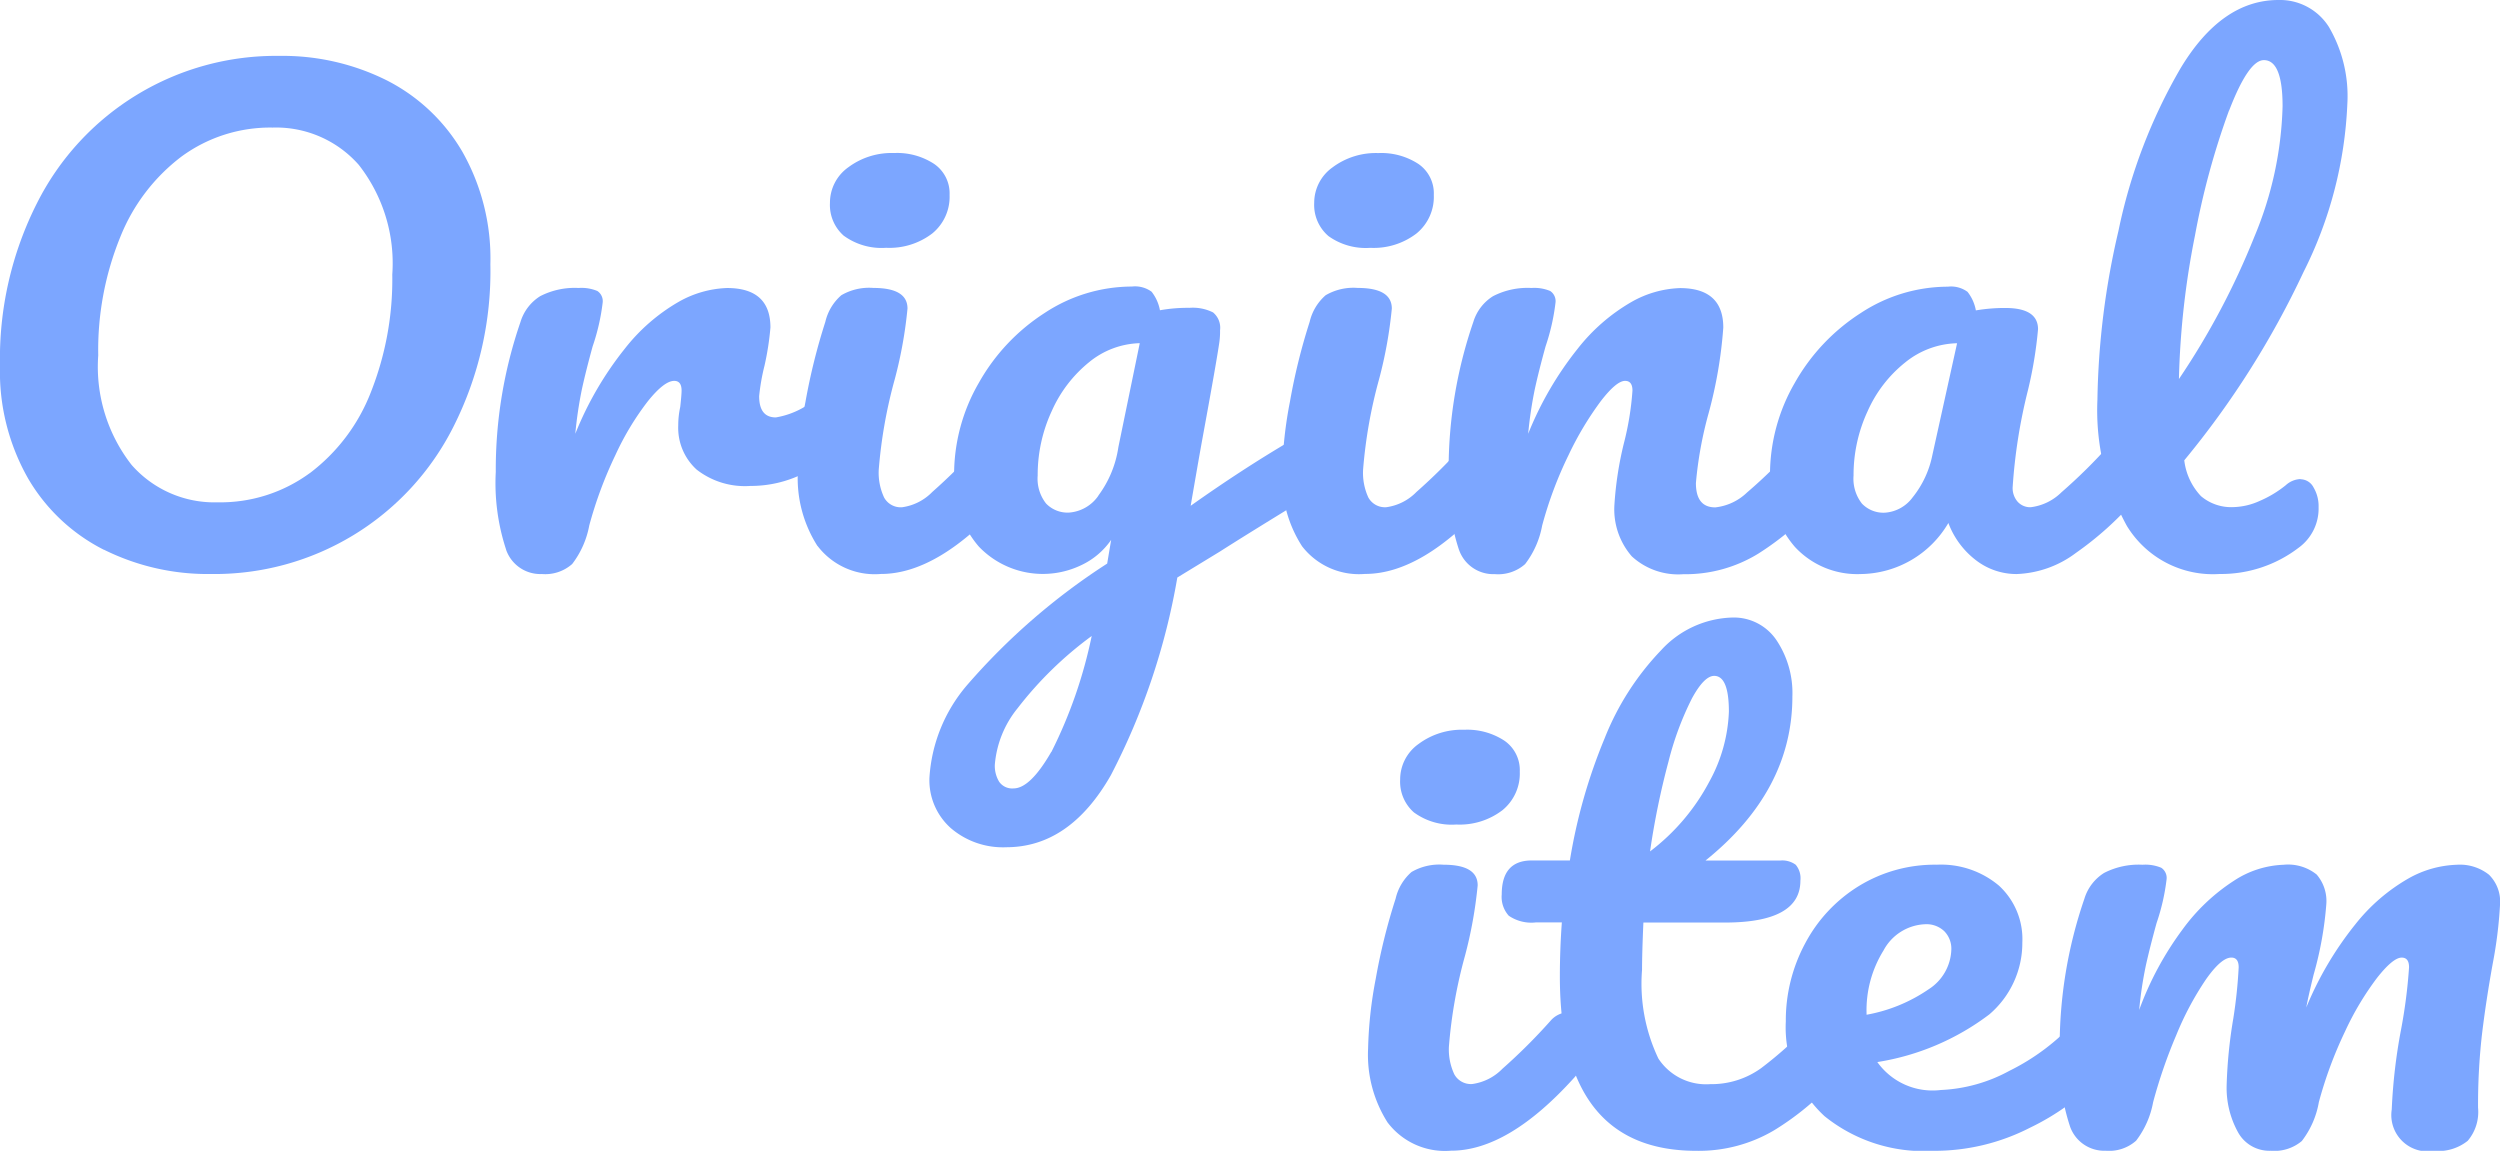<svg xmlns="http://www.w3.org/2000/svg" xmlns:xlink="http://www.w3.org/1999/xlink" width="126" height="58" viewBox="0 0 126 58">
  <defs>
    <clipPath id="clip-path">
      <rect id="長方形_12048" data-name="長方形 12048" width="126" height="58" fill="#7ca6ff"/>
    </clipPath>
  </defs>
  <g id="グループ_26604" data-name="グループ 26604" transform="translate(0 0)">
    <g id="グループ_26589" data-name="グループ 26589" transform="translate(0 0)" clip-path="url(#clip-path)">
      <path id="パス_67133" data-name="パス 67133" d="M5.236,27.1a9.25,9.25,0,0,1-3.823-3.6A10.891,10.891,0,0,1,0,17.82a17.361,17.361,0,0,1,1.869-8.2A13.472,13.472,0,0,1,14.077,2.208a11.729,11.729,0,0,1,5.4,1.225,9.263,9.263,0,0,1,3.823,3.6,10.9,10.9,0,0,1,1.415,5.679,17.369,17.369,0,0,1-1.869,8.2A13.474,13.474,0,0,1,10.64,28.321a11.745,11.745,0,0,1-5.4-1.225m10.372-3.857a9.335,9.335,0,0,0,3.082-4.087,15.44,15.44,0,0,0,1.077-5.924A8.04,8.04,0,0,0,18.082,7.7,5.553,5.553,0,0,0,13.74,5.821,7.56,7.56,0,0,0,9.159,7.273a9.495,9.495,0,0,0-3.1,4.072A15.113,15.113,0,0,0,4.951,17.3a8.036,8.036,0,0,0,1.684,5.525,5.555,5.555,0,0,0,4.342,1.883,7.617,7.617,0,0,0,4.632-1.47" transform="translate(0 0.609)" fill="#7ca6ff"/>
      <path id="パス_67134" data-name="パス 67134" d="M20.111,24.571a10.73,10.73,0,0,1-.523-3.919,22.857,22.857,0,0,1,1.246-7.562,2.329,2.329,0,0,1,.994-1.3,3.8,3.8,0,0,1,1.936-.412,2.089,2.089,0,0,1,.944.152.614.614,0,0,1,.268.582,10.638,10.638,0,0,1-.505,2.206q-.337,1.225-.538,2.143a20.441,20.441,0,0,0-.337,2.266,16.942,16.942,0,0,1,2.493-4.286A9.411,9.411,0,0,1,28.8,12.08a5.289,5.289,0,0,1,2.442-.7q2.189,0,2.189,1.99a14.189,14.189,0,0,1-.3,1.929,10.493,10.493,0,0,0-.269,1.531q0,1.072.842,1.072a4.153,4.153,0,0,0,2.425-1.347,1.346,1.346,0,0,1,.91-.4.807.807,0,0,1,.69.353,1.569,1.569,0,0,1,.253.934,2.343,2.343,0,0,1-.674,1.776A9.1,9.1,0,0,1,35.1,20.729a5.935,5.935,0,0,1-2.679.626,3.953,3.953,0,0,1-2.711-.825,2.846,2.846,0,0,1-.925-2.235,4.267,4.267,0,0,1,.1-.92q.067-.61.068-.825,0-.49-.371-.49-.505,0-1.329,1.026A13.985,13.985,0,0,0,25.617,19.8,20.682,20.682,0,0,0,24.3,23.346a4.546,4.546,0,0,1-.86,1.943,2.046,2.046,0,0,1-1.532.506,1.827,1.827,0,0,1-1.8-1.225" transform="translate(5.399 3.136)" fill="#7ca6ff"/>
      <path id="パス_67135" data-name="パス 67135" d="M32.514,25.855a6.353,6.353,0,0,1-.992-3.735,20.855,20.855,0,0,1,.385-3.535,30.776,30.776,0,0,1,1-4.027,2.539,2.539,0,0,1,.809-1.347,2.783,2.783,0,0,1,1.615-.366q1.72,0,1.718,1.04a21.992,21.992,0,0,1-.639,3.551A24.233,24.233,0,0,0,35.6,22a2.951,2.951,0,0,0,.27,1.407.952.952,0,0,0,.91.491,2.624,2.624,0,0,0,1.515-.767,28.749,28.749,0,0,0,2.425-2.417,1.22,1.22,0,0,1,.91-.429.8.8,0,0,1,.69.366,1.772,1.772,0,0,1,.251,1.01,2.647,2.647,0,0,1-.639,1.9q-3.335,3.706-6.23,3.7a3.623,3.623,0,0,1-3.183-1.408m1.33-15.629a2.062,2.062,0,0,1-.708-1.669,2.188,2.188,0,0,1,.926-1.791,3.646,3.646,0,0,1,2.306-.718,3.4,3.4,0,0,1,2.021.55,1.8,1.8,0,0,1,.776,1.561,2.385,2.385,0,0,1-.875,1.944,3.553,3.553,0,0,1-2.324.721,3.225,3.225,0,0,1-2.121-.6" transform="translate(8.689 1.667)" fill="#7ca6ff"/>
      <path id="パス_67136" data-name="パス 67136" d="M56.338,19.273a1.716,1.716,0,0,1,.253.964,2.171,2.171,0,0,1-.235,1.1,2.115,2.115,0,0,1-.741.7q-2.9,1.774-4.244,2.633l-2.156,1.315a34,34,0,0,1-3.351,9.966q-2.07,3.626-5.27,3.628a4.031,4.031,0,0,1-2.795-.964,3.23,3.23,0,0,1-1.078-2.527,7.911,7.911,0,0,1,1.887-4.668,32.907,32.907,0,0,1,7.072-6.138l.2-1.194a3.772,3.772,0,0,1-1.5,1.271,4.463,4.463,0,0,1-5.169-.934,5.174,5.174,0,0,1-1.246-3.613,9.216,9.216,0,0,1,1.246-4.638,10,10,0,0,1,3.317-3.522,8,8,0,0,1,4.395-1.332,1.414,1.414,0,0,1,.995.26,2.143,2.143,0,0,1,.421.935,7.932,7.932,0,0,1,1.481-.122,2.288,2.288,0,0,1,1.194.23,1,1,0,0,1,.355.9,3.889,3.889,0,0,1-.033.582q-.134.949-.842,4.805-.134.735-.286,1.609c-.1.58-.209,1.2-.32,1.851q2.591-1.837,4.984-3.245a1.626,1.626,0,0,1,.774-.244.783.783,0,0,1,.69.383M42.867,34.779A23.586,23.586,0,0,0,44.9,28.932a18.544,18.544,0,0,0-3.736,3.642,5.173,5.173,0,0,0-1.147,2.848,1.544,1.544,0,0,0,.219.857.8.8,0,0,0,.723.335q.844,0,1.9-1.836m2.374-12.92a5.4,5.4,0,0,0,1.012-2.45l1.077-5.234a4.2,4.2,0,0,0-2.559.963A6.616,6.616,0,0,0,42.884,17.6a7.657,7.657,0,0,0-.707,3.245,2.025,2.025,0,0,0,.421,1.408,1.5,1.5,0,0,0,1.162.459,1.967,1.967,0,0,0,1.481-.857" transform="translate(10.122 3.122)" fill="#7ca6ff"/>
      <path id="パス_67137" data-name="パス 67137" d="M51.654,25.855a6.353,6.353,0,0,1-.994-3.735,20.767,20.767,0,0,1,.388-3.535,30.181,30.181,0,0,1,.994-4.027,2.547,2.547,0,0,1,.809-1.347,2.782,2.782,0,0,1,1.616-.366q1.716,0,1.717,1.04a22.054,22.054,0,0,1-.64,3.551A24.267,24.267,0,0,0,54.736,22,2.968,2.968,0,0,0,55,23.405a.953.953,0,0,0,.91.491,2.615,2.615,0,0,0,1.514-.767,28.345,28.345,0,0,0,2.426-2.417,1.218,1.218,0,0,1,.908-.429.8.8,0,0,1,.691.366,1.771,1.771,0,0,1,.253,1.01,2.647,2.647,0,0,1-.64,1.9q-3.333,3.706-6.231,3.7a3.623,3.623,0,0,1-3.181-1.408m1.33-15.629a2.066,2.066,0,0,1-.708-1.669A2.19,2.19,0,0,1,53.2,6.766a3.641,3.641,0,0,1,2.306-.718,3.413,3.413,0,0,1,2.021.55A1.8,1.8,0,0,1,58.3,8.159a2.382,2.382,0,0,1-.876,1.944,3.542,3.542,0,0,1-2.323.721,3.223,3.223,0,0,1-2.121-.6" transform="translate(13.964 1.667)" fill="#7ca6ff"/>
      <path id="パス_67138" data-name="パス 67138" d="M57.755,24.571a10.769,10.769,0,0,1-.52-3.919A22.856,22.856,0,0,1,58.48,13.09a2.326,2.326,0,0,1,.995-1.3,3.789,3.789,0,0,1,1.935-.412,2.083,2.083,0,0,1,.943.152.612.612,0,0,1,.269.582,10.691,10.691,0,0,1-.5,2.206q-.339,1.225-.54,2.143a20.407,20.407,0,0,0-.338,2.266,16.981,16.981,0,0,1,2.494-4.286,9.411,9.411,0,0,1,2.711-2.357,5.285,5.285,0,0,1,2.443-.7q2.185,0,2.186,1.99a22.524,22.524,0,0,1-.74,4.317,19.428,19.428,0,0,0-.64,3.519q0,1.227.977,1.226a2.734,2.734,0,0,0,1.6-.751,25.405,25.405,0,0,0,2.475-2.433,1.227,1.227,0,0,1,.91-.429.8.8,0,0,1,.69.366,1.764,1.764,0,0,1,.253,1.01,2.65,2.65,0,0,1-.639,1.9,14.419,14.419,0,0,1-3.115,2.664,7.015,7.015,0,0,1-3.79,1.041,3.454,3.454,0,0,1-2.592-.9,3.61,3.61,0,0,1-.875-2.618,17.5,17.5,0,0,1,.471-3.061A14.623,14.623,0,0,0,66.5,16.55c0-.327-.125-.49-.371-.49q-.438,0-1.228,1.026A16.074,16.074,0,0,0,63.279,19.8a19.721,19.721,0,0,0-1.33,3.551,4.532,4.532,0,0,1-.859,1.943,2.042,2.042,0,0,1-1.532.506,1.83,1.83,0,0,1-1.8-1.225" transform="translate(15.776 3.136)" fill="#7ca6ff"/>
      <path id="パス_67139" data-name="パス 67139" d="M71.178,24.431a5.18,5.18,0,0,1-1.246-3.613,9.232,9.232,0,0,1,1.246-4.638A10.024,10.024,0,0,1,74.5,12.659a8,8,0,0,1,4.395-1.332,1.4,1.4,0,0,1,.992.26,2.114,2.114,0,0,1,.421.935,8.7,8.7,0,0,1,1.482-.122q1.651,0,1.651,1.072a20.984,20.984,0,0,1-.505,3.06,27.174,27.174,0,0,0-.774,4.9,1.047,1.047,0,0,0,.251.733.851.851,0,0,0,.657.277,2.658,2.658,0,0,0,1.55-.751,27.059,27.059,0,0,0,2.458-2.433,1.218,1.218,0,0,1,.908-.429.8.8,0,0,1,.691.366,1.764,1.764,0,0,1,.253,1.01,2.651,2.651,0,0,1-.64,1.9,16.324,16.324,0,0,1-2.93,2.633,5.288,5.288,0,0,1-3,1.072,3.345,3.345,0,0,1-2.038-.689,4.234,4.234,0,0,1-1.4-1.884,5.187,5.187,0,0,1-4.411,2.573,4.277,4.277,0,0,1-3.333-1.378m5.961-2.51a4.939,4.939,0,0,0,.977-2.112l1.245-5.633a4.306,4.306,0,0,0-2.61.964,6.518,6.518,0,0,0-1.9,2.464,7.639,7.639,0,0,0-.708,3.245,2.031,2.031,0,0,0,.421,1.408,1.5,1.5,0,0,0,1.162.459,1.891,1.891,0,0,0,1.415-.8" transform="translate(19.276 3.122)" fill="#7ca6ff"/>
      <path id="パス_67140" data-name="パス 67140" d="M93.105,24.154a.752.752,0,0,1,.657.415,1.854,1.854,0,0,1,.253.995A2.442,2.442,0,0,1,93,27.613a6.435,6.435,0,0,1-3.974,1.316A5.076,5.076,0,0,1,84.349,26.5a12.087,12.087,0,0,1-1.481-6.351,39.7,39.7,0,0,1,1.06-8.512,27.231,27.231,0,0,1,3.132-8.2Q89.132,0,91.994,0a2.914,2.914,0,0,1,2.542,1.361,6.911,6.911,0,0,1,.927,3.9,20.743,20.743,0,0,1-2.208,8.45A44.585,44.585,0,0,1,87.245,23.2a3.161,3.161,0,0,0,.843,1.806,2.362,2.362,0,0,0,1.651.552,3.385,3.385,0,0,0,1.295-.306,5.585,5.585,0,0,0,1.33-.8,1.161,1.161,0,0,1,.741-.307M89.5,5.571a38.781,38.781,0,0,0-1.717,6.307,41.659,41.659,0,0,0-.807,7.225,38.05,38.05,0,0,0,3.805-7.179A18.135,18.135,0,0,0,92.2,5.356q0-2.327-.943-2.325-.773,0-1.751,2.54" transform="translate(22.842 0)" fill="#7ca6ff"/>
      <path id="パス_67141" data-name="パス 67141" d="M55.047,48.643a6.353,6.353,0,0,1-.994-3.735,20.877,20.877,0,0,1,.387-3.535,30.374,30.374,0,0,1,1-4.027A2.539,2.539,0,0,1,56.243,36a2.78,2.78,0,0,1,1.615-.366q1.718,0,1.718,1.04a22.055,22.055,0,0,1-.64,3.551,24.3,24.3,0,0,0-.809,4.563,2.951,2.951,0,0,0,.27,1.407.952.952,0,0,0,.91.491,2.618,2.618,0,0,0,1.514-.767A28.535,28.535,0,0,0,63.248,43.5a1.218,1.218,0,0,1,.908-.429.8.8,0,0,1,.691.366,1.772,1.772,0,0,1,.251,1.01,2.647,2.647,0,0,1-.639,1.9q-3.335,3.706-6.231,3.7a3.622,3.622,0,0,1-3.181-1.408m1.33-15.629a2.062,2.062,0,0,1-.708-1.669,2.188,2.188,0,0,1,.926-1.791,3.646,3.646,0,0,1,2.306-.718,3.408,3.408,0,0,1,2.021.55,1.8,1.8,0,0,1,.776,1.561,2.382,2.382,0,0,1-.876,1.944,3.547,3.547,0,0,1-2.323.721,3.223,3.223,0,0,1-2.121-.6" transform="translate(14.899 7.948)" fill="#7ca6ff"/>
      <path id="パス_67142" data-name="パス 67142" d="M76.627,44.663a1.762,1.762,0,0,1,.251,1.01,2.649,2.649,0,0,1-.639,1.9,13.871,13.871,0,0,1-3.166,2.663,7.45,7.45,0,0,1-3.939,1.041q-6.871,0-6.871-8.786,0-1.347.1-2.725H61.05a2.018,2.018,0,0,1-1.362-.337,1.416,1.416,0,0,1-.355-1.072q0-1.714,1.515-1.714h1.92a27.493,27.493,0,0,1,1.751-6.154,13.671,13.671,0,0,1,2.845-4.439A5.044,5.044,0,0,1,70.952,24.4a2.589,2.589,0,0,1,2.223,1.133,4.786,4.786,0,0,1,.807,2.847q0,4.745-4.378,8.266h3.772a1.14,1.14,0,0,1,.774.214,1.059,1.059,0,0,1,.236.8q0,2.112-3.805,2.112H66.473q-.067,1.533-.068,2.388a8.761,8.761,0,0,0,.825,4.47,2.875,2.875,0,0,0,2.61,1.287,4.277,4.277,0,0,0,2.559-.8,19.619,19.619,0,0,0,2.627-2.388,1.227,1.227,0,0,1,.91-.429.8.8,0,0,1,.691.367m-7.713-16.18a15.315,15.315,0,0,0-1.179,3.184,38.952,38.952,0,0,0-.926,4.516,10.654,10.654,0,0,0,2.981-3.505,7.9,7.9,0,0,0,.992-3.536q0-1.806-.741-1.806-.505,0-1.128,1.148" transform="translate(16.354 6.724)" fill="#7ca6ff"/>
      <path id="パス_67143" data-name="パス 67143" d="M86.769,41.97a1.764,1.764,0,0,1,.251,1.01,2.65,2.65,0,0,1-.639,1.9,12.2,12.2,0,0,1-3.519,2.541A10.533,10.533,0,0,1,78,48.584a7.958,7.958,0,0,1-5.489-1.745,6.077,6.077,0,0,1-1.953-4.776,8.2,8.2,0,0,1,.976-3.934,7.507,7.507,0,0,1,2.711-2.893,7.315,7.315,0,0,1,3.924-1.072A4.529,4.529,0,0,1,81.3,35.219a3.659,3.659,0,0,1,1.179,2.864,4.738,4.738,0,0,1-1.667,3.628,12.6,12.6,0,0,1-5.642,2.4,3.417,3.417,0,0,0,3.2,1.408,7.916,7.916,0,0,0,3.452-.964,11.206,11.206,0,0,0,3.35-2.526,1.227,1.227,0,0,1,.91-.429.8.8,0,0,1,.691.366M75.486,38.481a5.709,5.709,0,0,0-.858,3.184v.061a8.025,8.025,0,0,0,3.132-1.286A2.462,2.462,0,0,0,78.9,38.45a1.254,1.254,0,0,0-.355-.934,1.3,1.3,0,0,0-.959-.352,2.489,2.489,0,0,0-2.1,1.316" transform="translate(19.447 9.417)" fill="#7ca6ff"/>
      <path id="パス_67144" data-name="パス 67144" d="M81.9,47.359a10.763,10.763,0,0,1-.522-3.919,22.857,22.857,0,0,1,1.246-7.562,2.33,2.33,0,0,1,.994-1.3,3.8,3.8,0,0,1,1.936-.412,2.082,2.082,0,0,1,.943.152.612.612,0,0,1,.269.582,10.638,10.638,0,0,1-.505,2.206q-.337,1.225-.538,2.128a19.71,19.71,0,0,0-.338,2.25,16,16,0,0,1,2.174-4.041,9.739,9.739,0,0,1,2.593-2.465,4.851,4.851,0,0,1,2.509-.811,2.307,2.307,0,0,1,1.666.49,2.045,2.045,0,0,1,.489,1.5,17.809,17.809,0,0,1-.64,3.551q-.27,1.1-.37,1.653a16.987,16.987,0,0,1,2.475-4.194,9.3,9.3,0,0,1,2.678-2.311,5.279,5.279,0,0,1,2.424-.689,2.357,2.357,0,0,1,1.635.505,1.905,1.905,0,0,1,.555,1.485,22.039,22.039,0,0,1-.371,3q-.337,1.869-.538,3.537a31.3,31.3,0,0,0-.2,3.72,2.243,2.243,0,0,1-.522,1.667,2.379,2.379,0,0,1-1.7.506A1.832,1.832,0,0,1,98.114,46.5a27.93,27.93,0,0,1,.472-4.041,26.289,26.289,0,0,0,.4-3.123c0-.327-.122-.49-.37-.49q-.438,0-1.246,1.026a14.683,14.683,0,0,0-1.616,2.709,20.684,20.684,0,0,0-1.314,3.551,4.447,4.447,0,0,1-.859,1.959,2.139,2.139,0,0,1-1.565.49,1.8,1.8,0,0,1-1.667-.964,4.625,4.625,0,0,1-.556-2.342,24.152,24.152,0,0,1,.337-3.368,24.288,24.288,0,0,0,.269-2.572q0-.49-.37-.49-.505,0-1.279,1.1a15.3,15.3,0,0,0-1.5,2.817,25.346,25.346,0,0,0-1.162,3.369,4.532,4.532,0,0,1-.858,1.943,2.046,2.046,0,0,1-1.532.506,1.83,1.83,0,0,1-1.8-1.225" transform="translate(22.43 9.417)" fill="#7ca6ff"/>
    </g>
  </g>
</svg>

